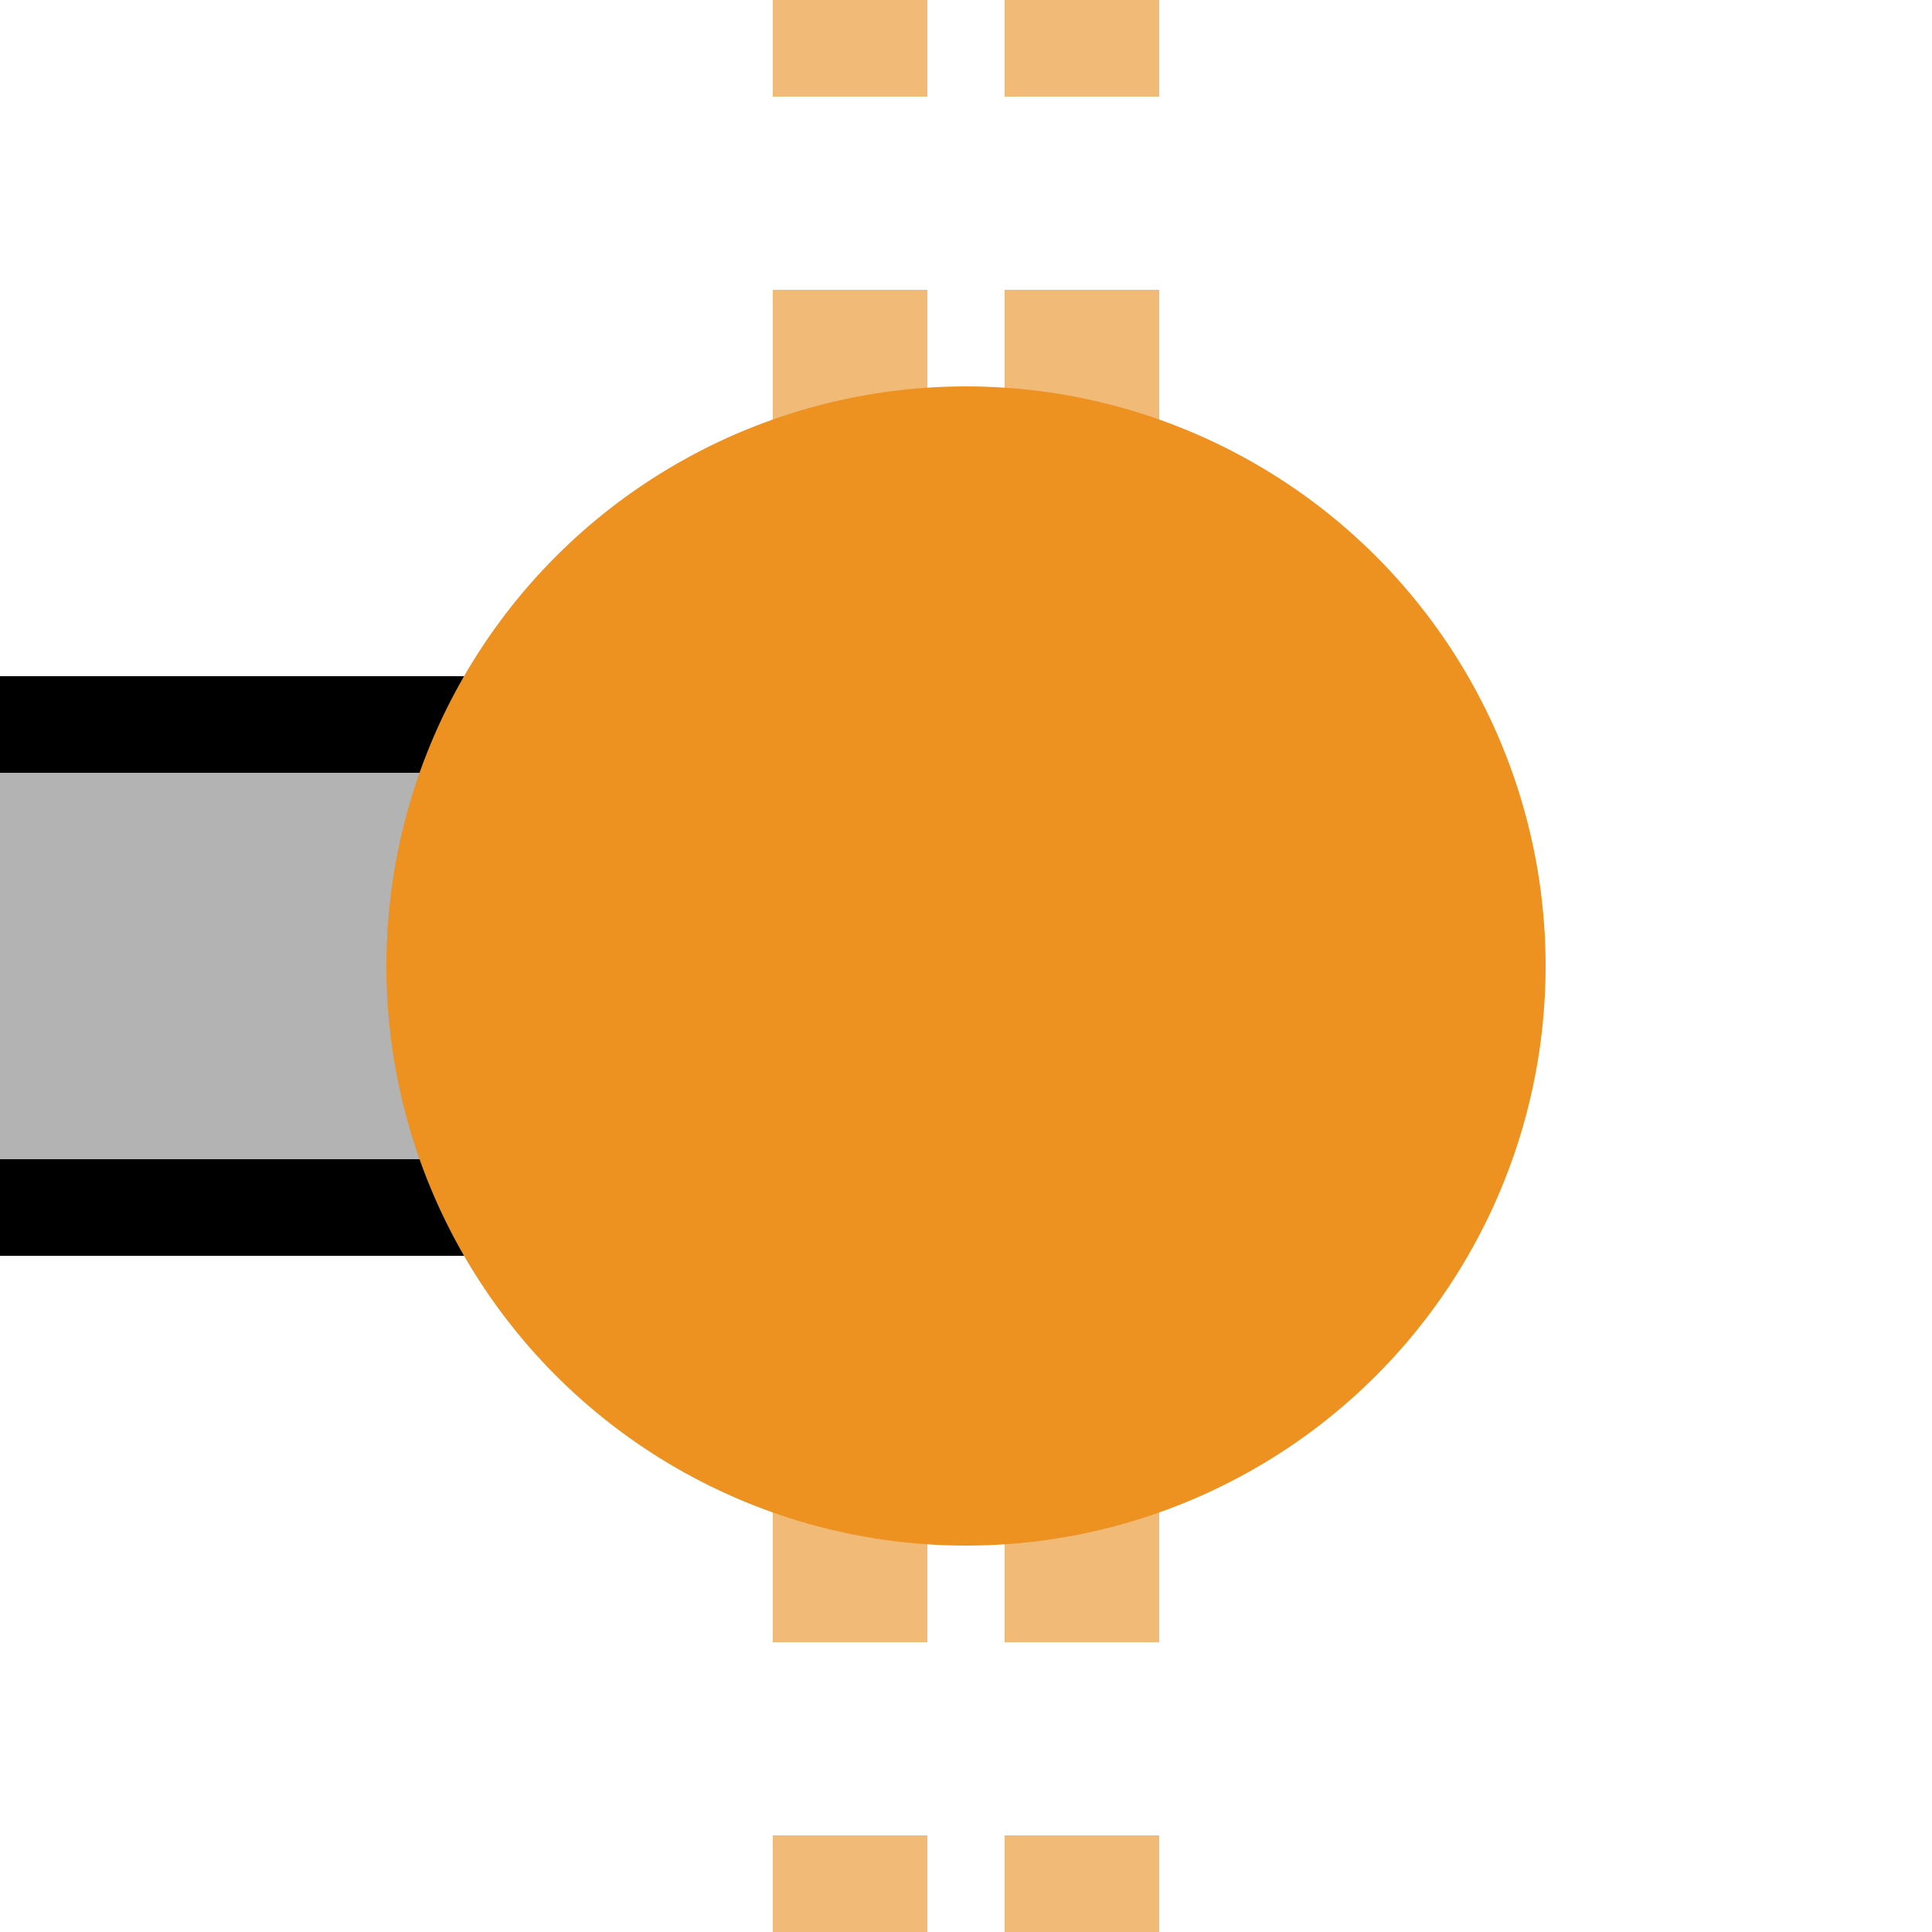 <?xml version="1.0" encoding="UTF-8"?>
<svg xmlns="http://www.w3.org/2000/svg" width="500" height="500">
 <title>xtXBHF-R carrot</title>
 <path fill="#B3B3B3" stroke="#000" d="M 0,187.5 H 250 V 312.5 H 0" stroke-width="25"/>
 <path stroke="#F1BA76" d="M 220,525 V 0 m 60,525 V 0" stroke-width="40" stroke-dasharray="50"/>
 <circle fill="#ED9121" cx="250" cy="250" r="150"/>
</svg>